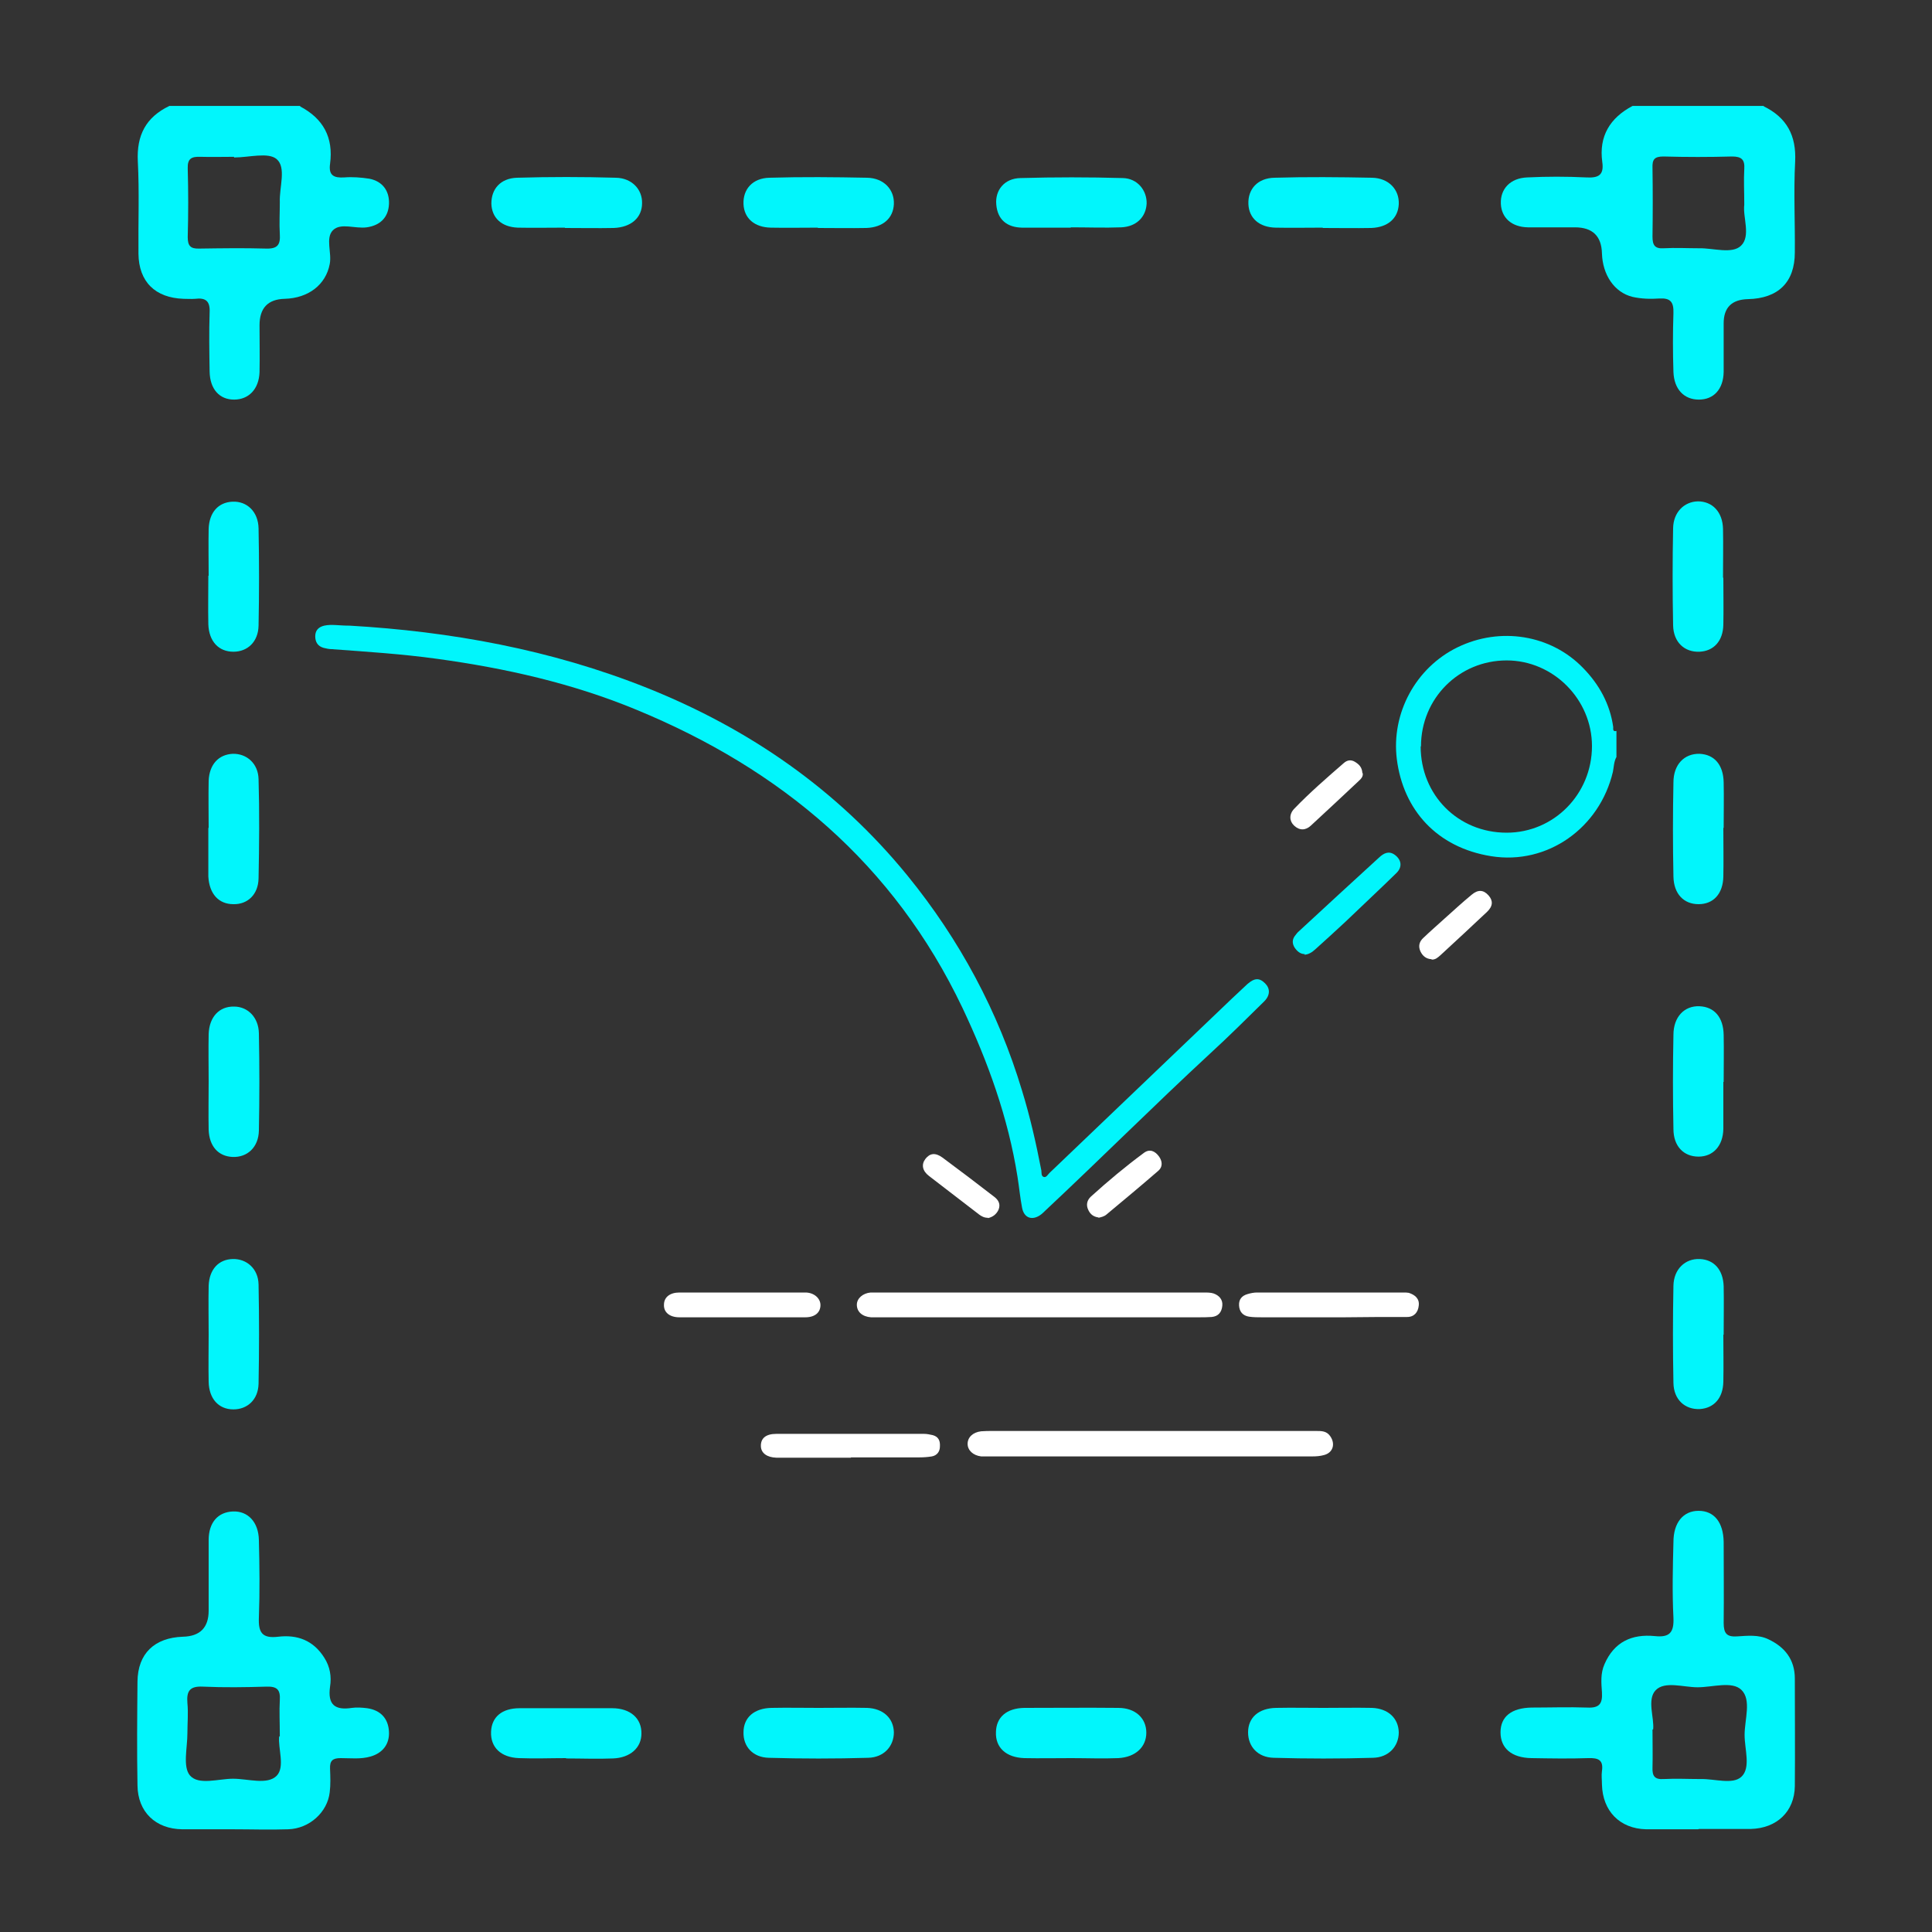 <?xml version="1.0" encoding="UTF-8"?>
<svg id="Layer_1" data-name="Layer 1" xmlns="http://www.w3.org/2000/svg" viewBox="0 0 60 60">
  <rect x="0" y="0" width="60" height="60" fill="#333333" stroke="none"/>
  <defs>
    <style>
      .cls-1 {
        fill: #fff;
      }

      .cls-2 {
        fill: #01f6fc;
      }
    </style>
  </defs>
  <g>
    <path class="cls-2" d="m54.77,3.3c.72.35,1.02.91.98,1.72-.05.94,0,1.88-.01,2.82,0,.93-.52,1.43-1.46,1.45q-.75.02-.75.75c0,.5,0,1.01,0,1.51-.01.54-.31.86-.77.86-.46,0-.77-.32-.79-.86-.02-.61-.02-1.22,0-1.83.01-.34-.09-.47-.44-.45-.28.02-.56.01-.83-.05-.57-.14-.93-.69-.95-1.35q-.02-.81-.84-.81c-.49,0-.97,0-1.46,0-.51-.01-.82-.3-.84-.73-.02-.46.29-.8.82-.82.61-.03,1.22-.03,1.83,0,.37.02.56-.06.5-.48-.11-.8.24-1.37.94-1.74h4.08Zm-.6,3.07c0-.43-.02-.78,0-1.12.02-.29-.08-.39-.38-.39-.71.02-1.42.02-2.13,0-.29,0-.35.1-.34.36.01.71.01,1.42,0,2.13,0,.26.07.38.35.36.36-.02.73,0,1.09,0,.45-.01,1.03.19,1.31-.08.31-.3.05-.89.1-1.27Z"/>
    <path class="cls-2" d="m9.31,3.3c.73.38,1.05.97.94,1.79-.05.36.12.44.44.42.26-.02.52,0,.78.04.41.08.63.38.61.79-.02.41-.27.66-.69.72-.36.05-.81-.15-1.05.09-.24.24-.03.7-.1,1.05-.12.64-.66,1.06-1.4,1.08q-.78.02-.78.82c0,.49.01.97,0,1.46-.02.53-.34.85-.79.85-.46,0-.75-.33-.76-.87-.01-.61-.02-1.22,0-1.83.02-.36-.12-.47-.45-.43-.12.01-.24,0-.36,0-.88-.03-1.39-.53-1.4-1.4-.01-.96.03-1.91-.02-2.87-.04-.81.25-1.37.98-1.72h4.08Zm-2.04,1.6s0-.02,0-.03c-.35,0-.7.01-1.04,0-.28-.01-.41.05-.4.36.02.71.02,1.42,0,2.13,0,.27.08.37.36.36.69-.01,1.39-.02,2.08,0,.36.01.44-.13.42-.45-.02-.33,0-.66,0-.99-.02-.46.21-1.08-.1-1.34-.26-.22-.86-.05-1.31-.05Z"/>
    <path class="cls-2" d="m52.74,56.81c-.54,0-1.08,0-1.62,0-.82-.02-1.35-.57-1.37-1.39,0-.14-.02-.28,0-.42.05-.34-.11-.41-.42-.4-.59.02-1.18.01-1.77,0-.62-.01-.96-.31-.96-.8,0-.49.34-.76.97-.77.57,0,1.15-.02,1.72,0,.38.02.48-.12.46-.47-.02-.29-.05-.59.08-.88.3-.69.85-.94,1.56-.87.46.05.6-.11.58-.57-.04-.78-.02-1.57,0-2.35,0-.61.31-.97.78-.97.48,0,.77.35.78.97,0,.84.01,1.67,0,2.51,0,.32.09.44.41.42.33-.02.67-.06.98.09.51.24.82.63.82,1.22,0,1.11.01,2.23,0,3.34-.01.79-.56,1.31-1.37,1.33-.03,0-.07,0-.1,0-.5,0-1.01,0-1.51,0Zm-1.42-3.1c0,.45.01.81,0,1.18-.01.26.06.38.35.36.38-.02.76,0,1.15,0,.43-.01.99.18,1.26-.07.3-.28.1-.85.1-1.3,0-.48.22-1.09-.1-1.4-.29-.28-.89-.08-1.36-.08-.44,0-1.02-.2-1.3.09-.28.29-.04.86-.08,1.22Z"/>
    <path class="cls-2" d="m7.23,56.81c-.52,0-1.04,0-1.57,0-.83-.01-1.38-.54-1.39-1.36-.02-1.08-.01-2.16,0-3.23.01-.87.53-1.36,1.41-1.39q.8-.02.8-.81c0-.73,0-1.46,0-2.19,0-.55.29-.87.75-.89.47-.02.8.33.81.89.02.8.03,1.6,0,2.4-.02.47.1.66.6.6.59-.07,1.09.11,1.43.65.18.28.23.59.18.9-.08.57.16.74.68.66.15-.02.31-.01.47.01.42.06.66.32.68.73.02.38-.19.66-.57.77-.31.09-.62.05-.93.05-.25,0-.34.08-.33.33.01.24.02.49-.01.73-.07.62-.63,1.13-1.29,1.15-.57.02-1.15,0-1.72,0,0,0,0,0,0,0Zm1.46-2.89c0-.43-.02-.78,0-1.12.02-.32-.08-.43-.41-.42-.66.02-1.32.03-1.98,0-.41-.02-.51.14-.48.51.03.31,0,.62,0,.94,0,.45-.15,1.04.08,1.31.27.31.88.1,1.34.1.46,0,1.06.2,1.35-.09.27-.27.04-.86.08-1.22Z"/>
    <path class="cls-2" d="m41.1,53.04c.5,0,1.01-.01,1.51,0,.5.02.82.32.83.76,0,.43-.31.78-.8.79-1.03.03-2.05.03-3.08,0-.5-.01-.8-.35-.8-.79,0-.46.33-.75.87-.76.49-.01.97,0,1.46,0h0Z"/>
    <path class="cls-2" d="m41.08,7.07c-.49,0-.97.01-1.46,0-.51-.01-.83-.29-.85-.73-.02-.46.28-.81.81-.82,1.01-.03,2.02-.02,3.03,0,.52.01.85.37.83.82-.02.44-.34.72-.85.74-.5.01-1.01,0-1.51,0Z"/>
    <path class="cls-2" d="m33.25,7.07c-.5,0-1.01,0-1.51,0-.46-.01-.76-.24-.8-.72-.04-.44.25-.81.75-.82,1.06-.03,2.12-.03,3.18,0,.46.01.75.39.74.79-.02.42-.32.72-.79.74-.52.02-1.04,0-1.56,0Z"/>
    <path class="cls-2" d="m25.4,7.07c-.49,0-.97.01-1.46,0-.51-.01-.83-.29-.85-.73-.02-.46.28-.81.81-.82,1.01-.03,2.02-.02,3.03,0,.52.01.85.37.83.82-.02.44-.34.72-.85.74-.5.01-1.01,0-1.51,0Z"/>
    <path class="cls-2" d="m17.54,7.07c-.49,0-.97.01-1.46,0-.51-.02-.81-.31-.82-.75,0-.45.28-.78.79-.8,1.03-.03,2.05-.03,3.08,0,.49.01.82.36.81.79,0,.45-.34.75-.88.77-.5.01-1.01,0-1.51,0Z"/>
    <path class="cls-2" d="m17.58,54.6c-.49,0-.97.02-1.46,0-.57-.02-.89-.34-.87-.82.02-.46.34-.73.89-.73.96,0,1.91,0,2.87,0,.57,0,.92.32.91.79,0,.44-.35.75-.88.77-.49.02-.97,0-1.46,0Z"/>
    <path class="cls-2" d="m25.42,53.04c.5,0,1.01-.01,1.51,0,.5.02.82.32.83.76,0,.43-.31.78-.8.79-1.03.03-2.05.03-3.08,0-.5-.01-.8-.35-.79-.79,0-.46.33-.75.87-.76.49-.01.97,0,1.46,0,0,0,0,0,0,0Z"/>
    <path class="cls-2" d="m33.27,54.6c-.49,0-.97.01-1.46,0-.57-.02-.9-.33-.88-.81.01-.46.33-.74.88-.75.97,0,1.95-.01,2.92,0,.53,0,.87.32.87.77,0,.44-.33.76-.87.79-.49.02-.97,0-1.46,0Z"/>
    <path class="cls-2" d="m6.48,25.71c0-.49-.01-.97,0-1.46.02-.51.31-.82.75-.84.43-.01.79.3.8.79.03,1.02.02,2.05,0,3.08-.01.5-.34.81-.78.8-.46,0-.75-.32-.78-.86,0-.03,0-.07,0-.1,0-.47,0-.94,0-1.41h0Z"/>
    <path class="cls-2" d="m53.52,17.94c0,.49.01.97,0,1.46-.01.51-.3.82-.74.84-.46.02-.81-.29-.82-.82-.02-1.01-.02-2.02,0-3.02.01-.49.34-.82.77-.83.45,0,.77.33.78.86.01.5,0,1.01,0,1.51Z"/>
    <path class="cls-2" d="m6.48,33.57c0-.49-.01-.97,0-1.46.02-.53.33-.86.79-.85.42,0,.76.33.77.83.02,1.01.02,2.02,0,3.02-.01.52-.36.84-.82.82-.44-.02-.72-.33-.74-.84-.01-.5,0-1.01,0-1.51Z"/>
    <path class="cls-2" d="m53.52,33.6c0,.49,0,.97,0,1.46-.01.53-.32.86-.77.86-.46,0-.78-.32-.78-.86-.02-.97-.02-1.95,0-2.92,0-.56.34-.91.81-.89.46.02.74.34.75.89.01.49,0,.97,0,1.46Z"/>
    <path class="cls-2" d="m6.48,17.88c0-.49-.01-.97,0-1.46.02-.51.3-.82.74-.84.45-.02.8.31.81.83.02,1.01.02,2.02,0,3.02-.01.5-.34.81-.78.81-.46,0-.76-.32-.78-.85-.01-.5,0-1.01,0-1.51Z"/>
    <path class="cls-2" d="m6.48,41.44c0-.5-.01-1.01,0-1.51.02-.51.31-.82.75-.83.43-.01.79.3.8.79.02,1.02.02,2.05,0,3.08-.01.5-.35.8-.78.8-.46,0-.76-.33-.77-.86-.01-.49,0-.97,0-1.46Z"/>
    <path class="cls-2" d="m53.52,41.45c0,.49.01.97,0,1.46-.01.51-.29.82-.73.85-.46.02-.81-.29-.82-.81-.02-1.01-.02-2.02,0-3.02.01-.52.37-.85.82-.83.44.02.72.33.74.84.01.5,0,1.01,0,1.51Z"/>
    <path class="cls-2" d="m53.52,25.71c0,.5.01,1.01,0,1.51-.01.54-.31.86-.77.86-.46,0-.77-.32-.78-.86-.02-.97-.02-1.95,0-2.92,0-.56.34-.9.81-.89.46.02.74.34.75.89.01.47,0,.94,0,1.41Z"/>
  </g>
  <path class="cls-2" d="m50.2,23.51c-.08.14-.08.31-.11.46-.41,1.74-2.03,2.9-3.78,2.62-1.69-.27-2.73-1.44-2.93-3.01-.18-1.43.59-2.85,1.89-3.48,1.32-.64,2.89-.39,3.89.64.5.51.84,1.12.94,1.84,0,.06-.02.15.1.12v.81Zm-6.08-.33c0,1.51,1.16,2.68,2.67,2.68,1.47,0,2.65-1.2,2.65-2.69,0-1.45-1.2-2.66-2.65-2.66-1.48,0-2.66,1.18-2.66,2.67Z"/>
  <path class="cls-2" d="m10.86,19.43c3.12.18,6.25.74,9.25,1.94,3.17,1.27,5.9,3.16,8.07,5.82,1.62,1.99,2.82,4.22,3.56,6.68.25.81.44,1.65.6,2.48.01.07-.01.17.07.2.08.03.13-.07.18-.12,1.89-1.81,3.78-3.61,5.67-5.42.16-.15.32-.3.48-.45.22-.19.37-.2.55-.02.16.16.16.37-.03.56-.55.54-1.1,1.09-1.68,1.62-1.73,1.6-3.39,3.26-5.11,4.87-.04.04-.08.08-.13.12-.27.21-.54.13-.6-.21-.06-.31-.09-.64-.14-.95-.29-1.84-.92-3.58-1.71-5.25-2.13-4.47-5.64-7.41-10.13-9.26-1.98-.82-4.07-1.29-6.19-1.58-1.08-.15-2.18-.22-3.27-.3-.08,0-.17-.02-.25-.04-.18-.05-.26-.18-.26-.36,0-.19.11-.29.28-.33.23-.05.45,0,.77,0Z"/>
  <path class="cls-1" d="m35.76,44.44c1.71,0,3.42,0,5.12,0,.16,0,.32,0,.43.16.17.24.09.52-.2.59-.11.03-.23.04-.35.04-3.38,0-6.76,0-10.14,0-.05,0-.1,0-.15,0-.25-.03-.42-.19-.42-.39,0-.2.16-.36.42-.39.12-.01.24-.01.35-.01,1.65,0,3.3,0,4.95,0,0,0,0,0,0,0Z"/>
  <path class="cls-1" d="m32.28,40.91c-1.68,0-3.37,0-5.05,0-.06,0-.12,0-.18,0-.27-.02-.44-.17-.44-.39,0-.2.19-.36.43-.38.05,0,.1,0,.15,0,3.4,0,6.8,0,10.2,0,.1,0,.21,0,.3.03.17.06.29.19.27.38-.02.2-.12.33-.33.35-.13.01-.27.01-.4.01-1.65,0-3.3,0-4.95,0h0Z"/>
  <path class="cls-1" d="m41.28,40.91c-.7,0-1.4,0-2.09,0-.13,0-.27,0-.4-.02-.19-.03-.3-.15-.31-.35-.01-.19.09-.3.26-.35.1-.03.2-.05.3-.05,1.51,0,3.03,0,4.54,0,.06,0,.12,0,.17.01.19.06.34.18.31.4-.02.2-.14.35-.36.35-.66,0-1.31,0-1.97.01-.15,0-.3,0-.45,0h0Z"/>
  <path class="cls-1" d="m26.43,45.27c-.75,0-1.5,0-2.24,0-.03,0-.05,0-.08,0-.29-.01-.47-.14-.48-.35-.01-.25.15-.39.48-.39,1.53,0,3.06,0,4.59,0,.09,0,.18.02.27.04.18.05.23.18.22.35,0,.16-.09.28-.25.31-.12.02-.25.03-.38.03-.71,0-1.43,0-2.14,0h0Z"/>
  <path class="cls-1" d="m23.02,40.91c-.64,0-1.28,0-1.92,0-.31,0-.49-.16-.48-.39,0-.23.18-.38.48-.38,1.3,0,2.61,0,3.91,0,.27,0,.47.18.47.39,0,.23-.17.38-.47.38-.66,0-1.33,0-1.99,0Z"/>
  <path class="cls-2" d="m40.52,29.63c-.14,0-.24-.09-.32-.21-.07-.12-.07-.24.01-.35.04-.05.08-.11.13-.15.83-.77,1.66-1.53,2.49-2.29.14-.13.3-.22.49-.08.2.15.24.37.05.56-.52.51-1.06,1.01-1.59,1.52-.31.29-.62.57-.93.85-.1.09-.2.16-.34.17Z"/>
  <path class="cls-1" d="m34.12,37.81c-.16-.02-.26-.1-.32-.23-.08-.16-.04-.31.08-.42.53-.48,1.08-.94,1.65-1.36.18-.13.34-.05.46.11.11.15.13.33-.03.46-.53.46-1.06.9-1.6,1.35-.07.06-.16.08-.25.1Z"/>
  <path class="cls-1" d="m42.32,24.01c.02.1-.05.18-.13.25-.49.46-.98.92-1.48,1.38-.16.15-.35.16-.52,0-.15-.14-.16-.35,0-.52.48-.5,1.01-.96,1.54-1.42.1-.09.22-.12.35-.04.13.08.22.17.23.35Z"/>
  <path class="cls-1" d="m44.46,29.79c-.17-.01-.28-.1-.35-.25-.07-.16-.03-.3.09-.41.22-.21.45-.41.67-.61.28-.25.55-.5.83-.73.2-.17.37-.16.53.02.14.16.14.33-.05.51-.48.45-.96.9-1.44,1.34-.08.07-.16.15-.28.14Z"/>
  <path class="cls-1" d="m30.68,37.82c-.12,0-.2-.05-.27-.1-.52-.4-1.04-.8-1.56-1.2-.21-.16-.24-.36-.11-.53.14-.18.31-.2.53-.04.54.4,1.08.81,1.61,1.22.13.1.2.23.13.4-.07.15-.19.23-.33.26Z"/>
</svg>